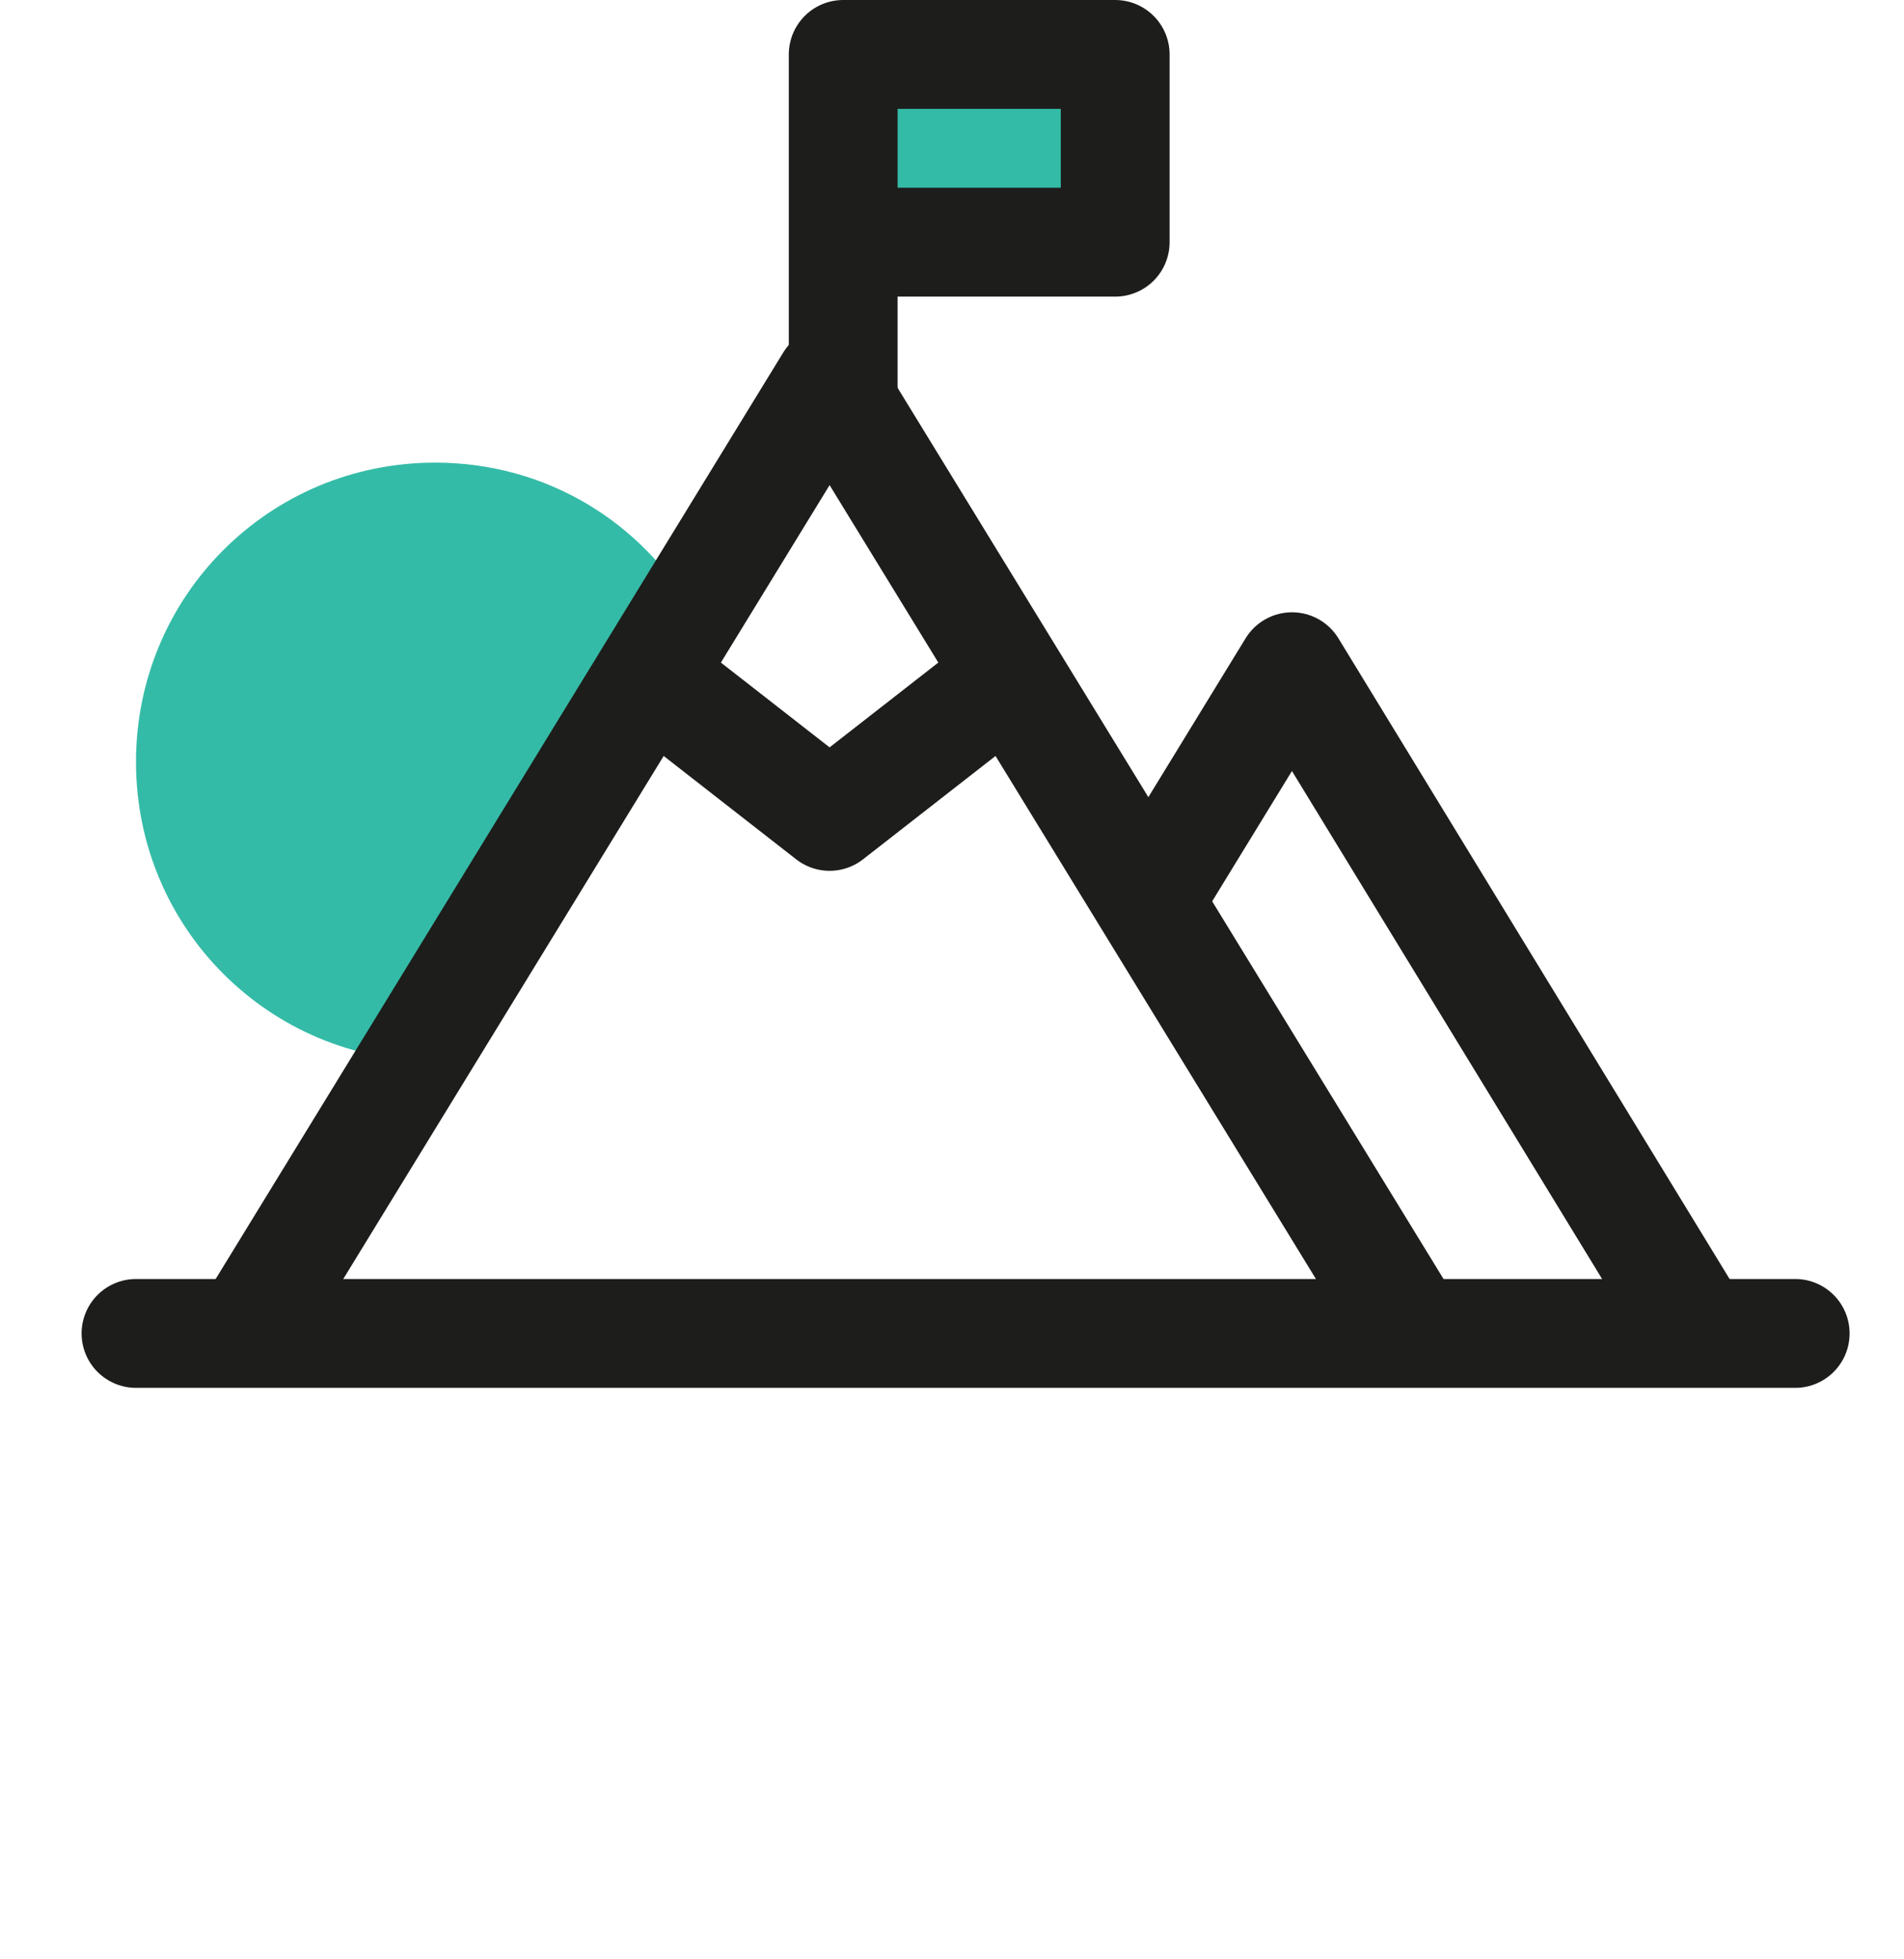 <?xml version="1.0" encoding="utf-8"?>
<!-- Generator: Adobe Illustrator 26.1.0, SVG Export Plug-In . SVG Version: 6.00 Build 0)  -->
<svg version="1.1" id="Layer_1" xmlns="http://www.w3.org/2000/svg" xmlns:xlink="http://www.w3.org/1999/xlink" x="0px" y="0px"
	 viewBox="0 0 70 72" style="enable-background:new 0 0 70 72;" xml:space="preserve">
<style type="text/css">
	.st0{fill:#34BBA7;}
	.st1{fill:none;stroke:#1D1D1B;stroke-width:4;stroke-linecap:round;stroke-linejoin:round;}
	.st2{fill:none;stroke:#1D1D1B;stroke-width:4;stroke-linejoin:round;}
</style>
<path class="st0" d="M5,28c0,6.1,4.9,11,11,11l9.5-16.5C23.6,19.2,20.1,17,16,17C9.9,17,5,21.9,5,28z"/>
<path class="st1" d="M9.6,48.1L30.5,14l20.9,34.1"/>
<path class="st1" d="M36.4,25.4L30.5,30l-5.9-4.6"/>
<path class="st1" d="M62.1,48.4L47.5,24.5l-4.9,8"/>
<line class="st1" x1="5" y1="49" x2="66" y2="49"/>
<rect x="32" y="2" class="st0" width="9" height="6"/>
<path class="st2" d="M31,15V2h10v6.9h-9.6"/>
</svg>
